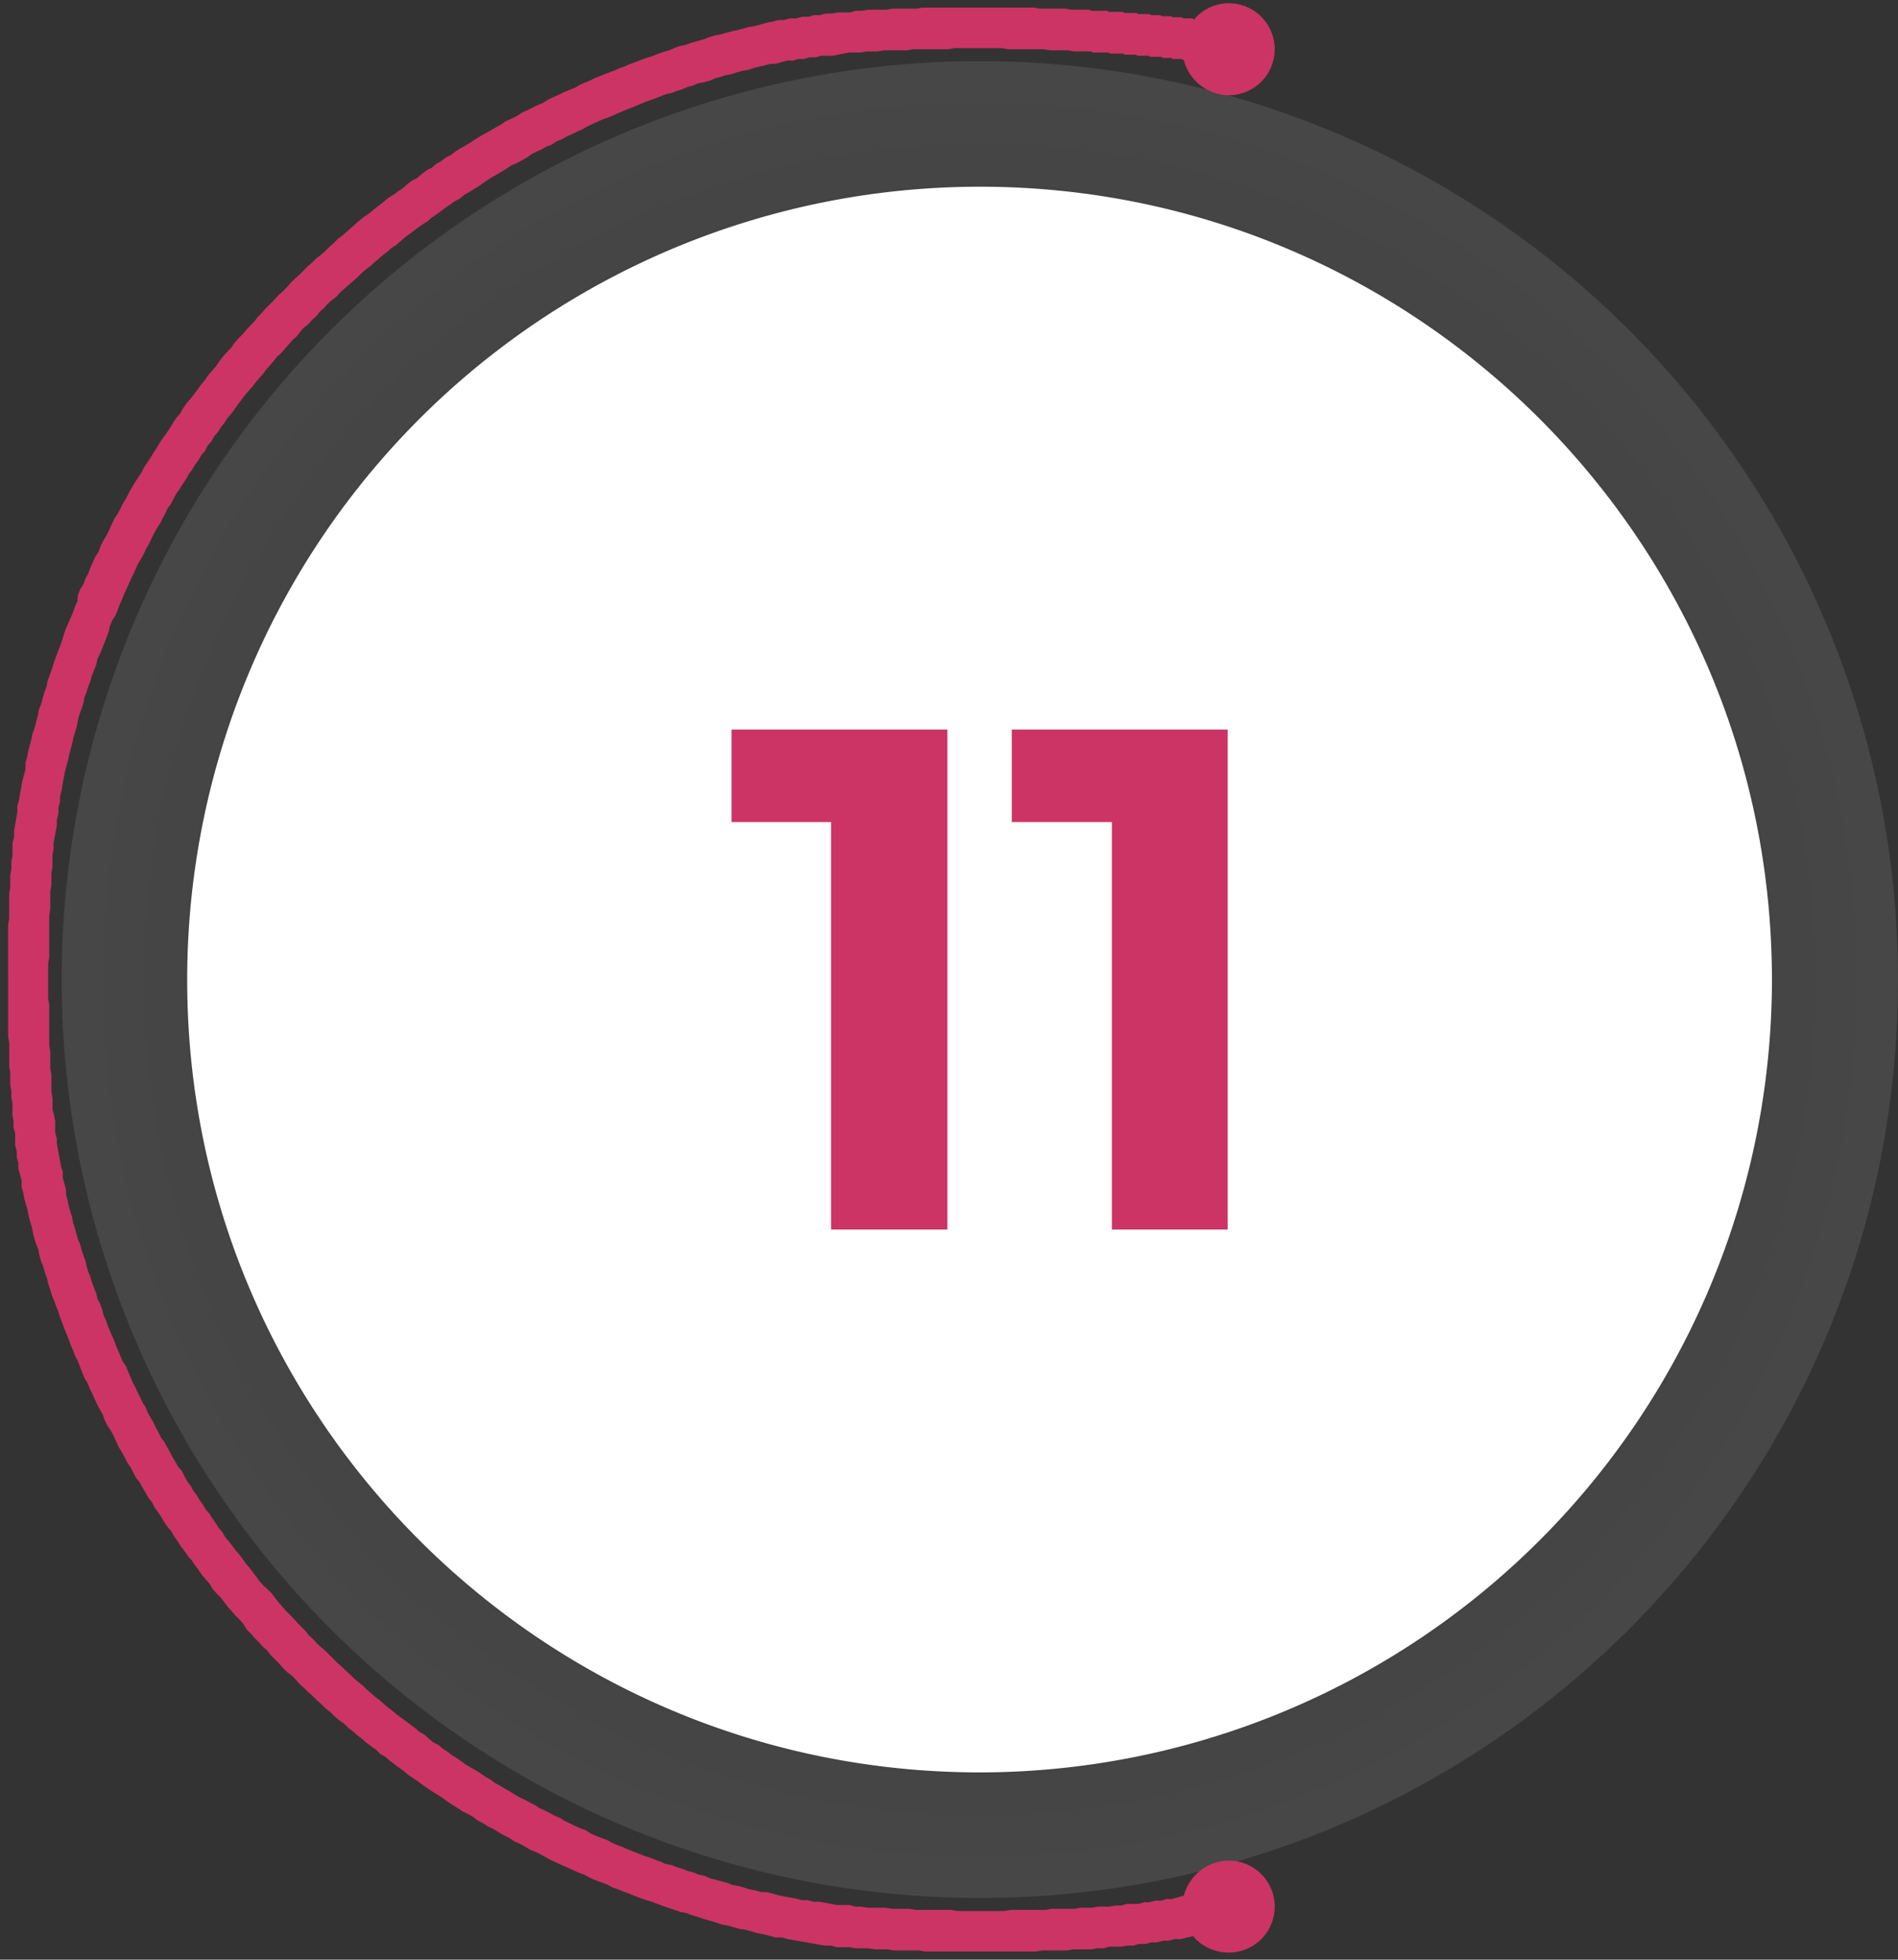 <svg xmlns="http://www.w3.org/2000/svg" xmlns:xlink="http://www.w3.org/1999/xlink" viewBox="0 0 350.8 362.1"><rect x="0" y="0" width="350.8" height="362.1" fill="#333333" stroke="none"/><defs><style>.a9675628-ddaf-43df-8fc0-6cb9d38deb68{isolation:isolate;}.abdccd97-a755-4402-bc79-c5a921268c6b,.b43f020a-ab57-44fc-86e7-ddd8b439ec8c{fill-rule:evenodd;}.b43f020a-ab57-44fc-86e7-ddd8b439ec8c{opacity:0.1;mix-blend-mode:multiply;fill:url(#a056aaef-0ca5-4314-900b-7a62cc6374c5);}.b1e0187a-0031-4b44-8d02-b9d7941bb93e{fill:#cc3466;}.abdccd97-a755-4402-bc79-c5a921268c6b{fill:#fff;}</style><radialGradient id="a056aaef-0ca5-4314-900b-7a62cc6374c5" cx="255.69" cy="250" r="169.7" gradientUnits="userSpaceOnUse"><stop offset="0" stop-color="#231f20"></stop><stop offset="1" stop-color="#fff"></stop></radialGradient></defs><g class="a9675628-ddaf-43df-8fc0-6cb9d38deb68"><g id="e7de7054-279e-42e8-9f0c-fa8f17fe41b9" data-name="Layer 1"><path class="b43f020a-ab57-44fc-86e7-ddd8b439ec8c" d="M255.7,80.3A169.7,169.7,0,0,1,425.4,250.1c0,93.7-76,169.6-169.7,169.6a169.7,169.7,0,1,1,0-339.4Z" transform="translate(-74.6 -69)"></path><path class="b1e0187a-0031-4b44-8d02-b9d7941bb93e" d="M295.3,426.8H295l-1,.2-1.1.3h-1.2l-1.1.3h-1l-1.1.3h-1.1l-1.1.3h-1.2l-1,.3H283l-1.1.2h-2.3l-1,.3h-1.2l-1.1.2H273l-1.2.2h-4.5l-1.2.2H245.5l-1.1-.2h-4.6l-1.2-.2h-2.3l-1.2-.2h-2.3l-1.2-.2h-2.3l-1.2-.3H227l-1.2-.2-1-.2-1.2-.2-1.1-.2-1.2-.2-1.1-.2-1.1-.3h-1.2l-1-.3-1.2-.3-1.1-.2-1.1-.3-1-.3-1.3-.2-1-.3-1.1-.3-1.1-.2-1.2-.4-1-.3-1.1-.3-1.1-.4-1.1-.3-1-.4-1.1-.2-1.1-.4-1-.3-1.1-.4-1.1-.4-1-.4-1.1-.3-1.1-.4-1.1-.4-.9-.4-1.1-.4-1-.4-1.1-.4-.9-.5-1.1-.4-1.1-.4-.9-.4-1.1-.6-1.1-.4-.9-.4-1.1-.5-.9-.4-1.1-.5-.9-.4-1.1-.6-.9-.5-1-.5-1-.4-1-.6-.9-.5-1.1-.5-.9-.6-1-.5-.9-.5-.9-.6-1.1-.5-.9-.6-1-.5-.9-.7-.9-.5-1-.5-.9-.6-1-.6-.9-.6-.8-.6-.9-.6-1-.6-.9-.6-.9-.6-.9-.7-.9-.6-.9-.6-.8-.7-1-.7-.8-.6-.9-.7-.8-.7-.9-.5-.8-.8-1-.7-.8-.6-.8-.7-.9-.7-.8-.7-.8-.6-.8-.8-1-.7-.8-.7-.8-.8-.8-.6-.8-.8-.8-.7-.8-.8-.8-.7-.8-.8-.8-.7-.7-.8-.8-.8-.8-.6-.8-.8-.7-.8-.8-.8-.8-.8-.6-.8-.8-.7-.7-.8-.8-.8-.7-.8-.8-.8-.6-1-.7-.8-.8-.8-.7-.8-.7-.8-.6-.8-.7-.9-.8-.8-.7-.8-.6-1-.7-.8-.7-.8-.6-.9-.6-.8-.6-.9-.7-.8-.7-1-.7-.9-.5-.8-.7-1-.5-.9-.7-.8-.6-.9-.6-1-.6-.9-.6-.8-.5-1-.7-.9-.5-.9-.6-1-.5-.9-.7-.9-.5-1-.5-.9-.6-.9-.5-1-.5-.9-.6-1-.4-.9-.5-1.1-.5-.9-.6-.9-.5-1-.4-1.1-.5-.9-.5-.9-.5-1.1-.4-.9-.5-1-.4-1-.6-1-.4-1-.4-1-.4-1.1-.5-.9-.4-1.1-.4-.9-.4-1.1-.4-1-.4-1-.4-1.1-.4-1-.3-1-.4-1-.4-1.1-.4-.9-.3-1.1-.4-1.1-.2-1-.4-1.1-.3-1.1-.4-.9-.3-1.1-.2-1.1-.4-1L81,298l-.3-1.1-.2-1.1-.3-1-.3-1.1-.2-1.1-.3-1-.3-1.1-.2-1.1-.3-1v-1.3l-.3-1-.3-1.1v-1.1l-.3-1v-1.1l-.3-1.2v-2.2l-.3-1v-1.2l-.2-1.1v-2.3l-.2-1v-1.1l-.2-1.2v-2.2l-.2-1.2v-4.4l-.2-1.2V239.9l.2-1.2v-4.6l.2-1.2v-2.2l.2-1.2v-1.3l.2-1v-2.4l.3-1.1v-1.2l.2-1.1.2-1.2.2-1.1v-1.2l.3-1,.2-1.2.2-1.1.2-1.2.3-1.1.3-1.1V210l.3-1,.2-1.1.3-1.2.3-1.1.2-1,.4-1.1.3-1.2.3-1.1.2-1.1.4-1,.3-1.1.3-1.1.4-1,.2-1.1.4-1.1.4-1.1.3-1,.4-1.1.4-1.1.4-1,.4-1.1.3-1.1.4-1.1.4-.9.5-1.1.4-1,.4-1.1.4-.9L89,179l.4-1.1.6-.9.4-1.1.5-.9.4-1.1.5-1.1.4-.9.6-.9.4-1.1.5-1,.6-1,.5-1,.4-.9.5-1.1.6-.9.5-.9.5-1,.6-1,.5-1,.5-.9.6-1,.6-.9.6-.9.5-1,.6-.9.6-.9.6-1,.6-.9.6-1,.6-.9.6-.8.6-.9.6-1,.6-.9.7-.8.5-.9.7-1,.7-.8.7-.9.6-.8.7-1,.7-.8.6-.9.7-.8.7-.8.6-.9.7-.9.7-.8.8-.8.6-.9.7-.8.8-.8.7-.8.7-.8.8-.8.6-.8.8-.8.7-.8.8-.8.8-.8.7-.8.8-.7.8-.8.7-.8.8-.8.8-.7.8-.8.8-.8.8-.7.8-.8.8-.6.8-.7.8-.8.8-.7.8-.8.8-.6.8-.7.8-.7.9-.8.8-.7.8-.6,1-.7.8-.7.8-.6.9-.7.8-.7,1-.6.8-.6.9-.6.8-.7.9-.7,1-.5.8-.7.9-.7,1-.5.8-.7.9-.5.9-.7,1-.5.9-.7.8-.5.9-.5,1-.6.9-.6,1-.6.9-.5.9-.5,1-.6.9-.5.9-.6,1.1-.5,1-.5.9-.6.9-.4,1-.5,1-.5,1-.4.9-.6,1.1-.5.9-.4,1-.5,1-.4,1-.4,1-.6,1-.4.9-.4,1.1-.5,1-.4,1-.4,1.1-.4.9-.4,1.1-.4.9-.4,1.1-.4,1-.4,1.1-.4,1-.3,1-.4,1.1-.4,1.1-.3.9-.4,1.1-.4,1-.2,1.1-.4,1.1-.3,1.1-.3,1-.4,1-.3,1-.2,1.1-.3,1.1-.3,1-.2,1.1-.3L213,74l1.1-.2,1.2-.3,1-.3,1.1-.2,1.1-.3h1l1.1-.3h1.1l1.2-.3H224l1-.3h1.1l1.1-.3h1.2l1.1-.2h2.2l1.1-.3h1.1l1.2-.2h3.3l1.1-.2H244l1.1-.2h20.6l1.2.2h4.6l1.2.2h3.2l.4.2h2.9l.4.2h2.5l.4.2h2.1l.4.2h2l.4.2H289l.4.2H291l.4.2H293l.4.2H295l.3.2a8.3,8.3,0,0,1,6.4-3,8.5,8.5,0,0,1,0,17,8.7,8.7,0,0,1-8.3-6.5h0l-.4-.2h-1.6l-.4-.2h-1.4l-.4-.2h-2.1l-.2-.2h-2l-.4-.2h-2l-.3-.2h-2.4l-.4-.2h-2.8l-.4-.2h-3.1l-1.1-.2h-3.3l-1.2-.2h-6.6l-1.1-.2H251l-1.1.2h-6.5l-1.1.2H238l-1.1.2h-2.1l-1.1.2h-2.1l-1.1.2-1,.2-1,.2h-2.1l-1.1.3h-1.1l-1,.3h-1.1l-.9.3h-1.1l-1.1.3-1.1.3H217l-1.1.3-1,.2-1.1.3-.9.3-1.1.2-1.1.3-.9.3-1.1.2-.9.3-1.1.3-.9.4-1.1.3-1.1.2-.9.4-1.1.3-.9.4-1,.3-1,.4-1,.2-1,.4-1,.4-.9.3-1.1.4-.9.4-1,.4-1,.4-1,.4-.9.4-.9.4-1,.4-1.1.4-.9.4-.9.4-1,.5-.9.5-.9.4-1,.5-.9.4-.9.5-1,.4-.9.6-1,.4-.9.5-.9.4-1,.5-.8.6-.9.5-.9.5-1,.4-.9.6-.8.5-1,.6-.9.5-.8.5-.9.6-.8.6-1,.6-.8.5-.9.5-.8.7-1,.5-.8.6-.9.6-.8.6-.8.6-.9.6-.8.7-.8.5-1,.7-.8.6-.8.6-.8.6-.8.7-.8.7-.8.5-.8.7-.8.6-.8.7-.8.7-.8.7-.8.6-.8.7-.8.8-.8.7-.7.6-.8.7-.8.7-.7.8-.8.6-.8.7-.7.8-.8.7-.6.8-.8.7-.7.8-.8.6-.7.8-.6.8-.8.7-.7.8-.7.8-.7.8-.8.7-.6.8-.7.8-.7.8-.6.8-.7.8-.7.8-.6.8-.7.8-.7.8-.6.8-.6.8-.7,1-.6.8-.7.8-.5.8-.7.9-.5.8-.7.8-.5.9-.7.8-.5,1-.7.8-.5.9-.6.8-.6,1-.6.8-.5.9-.6.9-.5.8-.7,1-.5.9-.5,1-.6.8-.4.9-.5.9-.5,1-.6.9-.5.9-.5,1-.4.9-.6,1-.4.9-.5.9-.6,1-.4.9-.4.9-.5,1-.4.9-.5,1.1-.4.9-.4,1-.4.9-.4,1.1-.4.9-.6.9-.4,1.1-.2.9-.4,1.1-.4,1-.4,1-.4,1-.5,1-.2,1-.4,1-.4,1-.3,1.1-.4,1-.3,1-.4,1-.2,1.1-.3.9-.4,1.1-.3,1.1-.2,1.1-.3,1-.3,1-.2,1-.3,1.1-.3,1.1-.2,1-.3,1.1-.3,1.1-.2,1.1-.2,1L86,215l-.3,1.1v1l-.3,1.1v1.1l-.3,1.2v1.1l-.2,1-.2,1.1-.2,1.1v1l-.2,1.2v2.2l-.2,1.2v2.1l-.2,1.2v3.2l-.2,1.3v7.7l-.2,1.1v6.5l.2,1.1v7.6l.2,1.1v3.2l.2,1.1v3.2l.2,1.1V274l.3,1.1.2,1.1v2.1l.3,1.1v.9l.2,1.1.2,1.1.2,1,.2,1.1.3.9v1.1l.3,1.1.3,1.1v.9l.3,1.1.2,1,.3,1.1.3.9.2,1.1.3.9.3,1.1L89,298l.4.9.3,1.1.3.9.4,1.1.2.9.3,1.1.4.9.3,1.1.4,1,.4,1,.2,1,.5.9.4,1.1.2.9.4.9.4,1.1.4,1,.4.9.4.9.4,1.1.4.9.4,1,.4.9.6.9.4,1,.4.9.4,1,.5.9.4.9.5,1,.4.9.6.9.4,1,.5.9.6,1,.4.9.5.9.5,1,.6.8.5.9.5.9.4.8.6,1,.5.9.7.8.5,1,.5.9.6.8.5.9.6.8.6,1,.6.8.5.9.7.8.5.8.7,1,.5.8.7.8.5.9.7.8.6.8.6.8.7.8.6.8.7,1,.7.8.6.8.6.8.6.8.7.8.7.6.8.8.6.8.7.9.7.8.7.8.6.6.8.8.7.8.7.7.8.8.6.8.8.7.7.8.8.7.7.6.8.8.7.7.8.8.8.7.6.6.8.7.8.8.8.7.8.6.7.7.8.7.8.7.8.6.8.7.8.7.8.6.8.7,1,.7.8.6.8.6.8.6.8.7.9.5.8.7.8.7,1,.5.8.7.8.5.9.7.8.5.9.6.8.6,1,.6.9.5.8.5,1,.7.9.5.8.6.9.5,1,.6.9.5.8.5,1,.6.9.4.9.5,1,.5.9.6.9.4,1,.5.9.5,1,.4.9.6.9.4,1,.5.9.4,1.1.4.9.6.9.4,1,.4,1.1.4.9.5.9.4,1.1.4.9.4,1,.4,1,.4,1,.4,1,.3,1,.4,1.1.4.9.4,1.1.2,1,.4,1,.3,1,.4,1.1.3,1,.4,1,.2,1.1.5.9.2,1.1.3,1.1.3,1,.4,1.1.2,1.1.3.9.3,1.1.2,1.1.3h1l1.1.3,1.1.3,1,.2,1.1.2,1.1.2,1.1.3h1l1.2.3h1.1l1.1.2,1,.2,1.1.2h2.3l1.1.3h1l1.2.2h3.3l1.2.2h3.3l1.1.2h6.7l1,.2h8.7l1.2-.2h6.5l1-.2h4.3l1.1-.2h2.1l1.1-.2h2.1l1.1-.2h1.1l1.1-.3H285l1.1-.3h.9l1.1-.3h1.1l1-.3h1.1l.9-.3,1.1-.3h.1a8.7,8.7,0,0,1,8.3-6.5,8.5,8.5,0,0,1,0,17,8.8,8.8,0,0,1-6.4-2.8Z" transform="translate(-74.6 -69)"></path><path class="abdccd97-a755-4402-bc79-c5a921268c6b" d="M255.7,103.5c80.8,0,146.4,65.6,146.4,146.6A146.5,146.5,0,0,1,255.7,396.5c-80.9,0-146.5-65.6-146.5-146.4A146.5,146.5,0,0,1,255.7,103.5Z" transform="translate(-74.6 -69)"></path><path class="b1e0187a-0031-4b44-8d02-b9d7941bb93e" d="M209.8,203.8v17.1h18.4v75.3h21.5V203.8Zm51.8,0v17.1h18.5v75.3h21.4V203.8Z" transform="translate(-74.6 -69)"></path></g></g></svg>